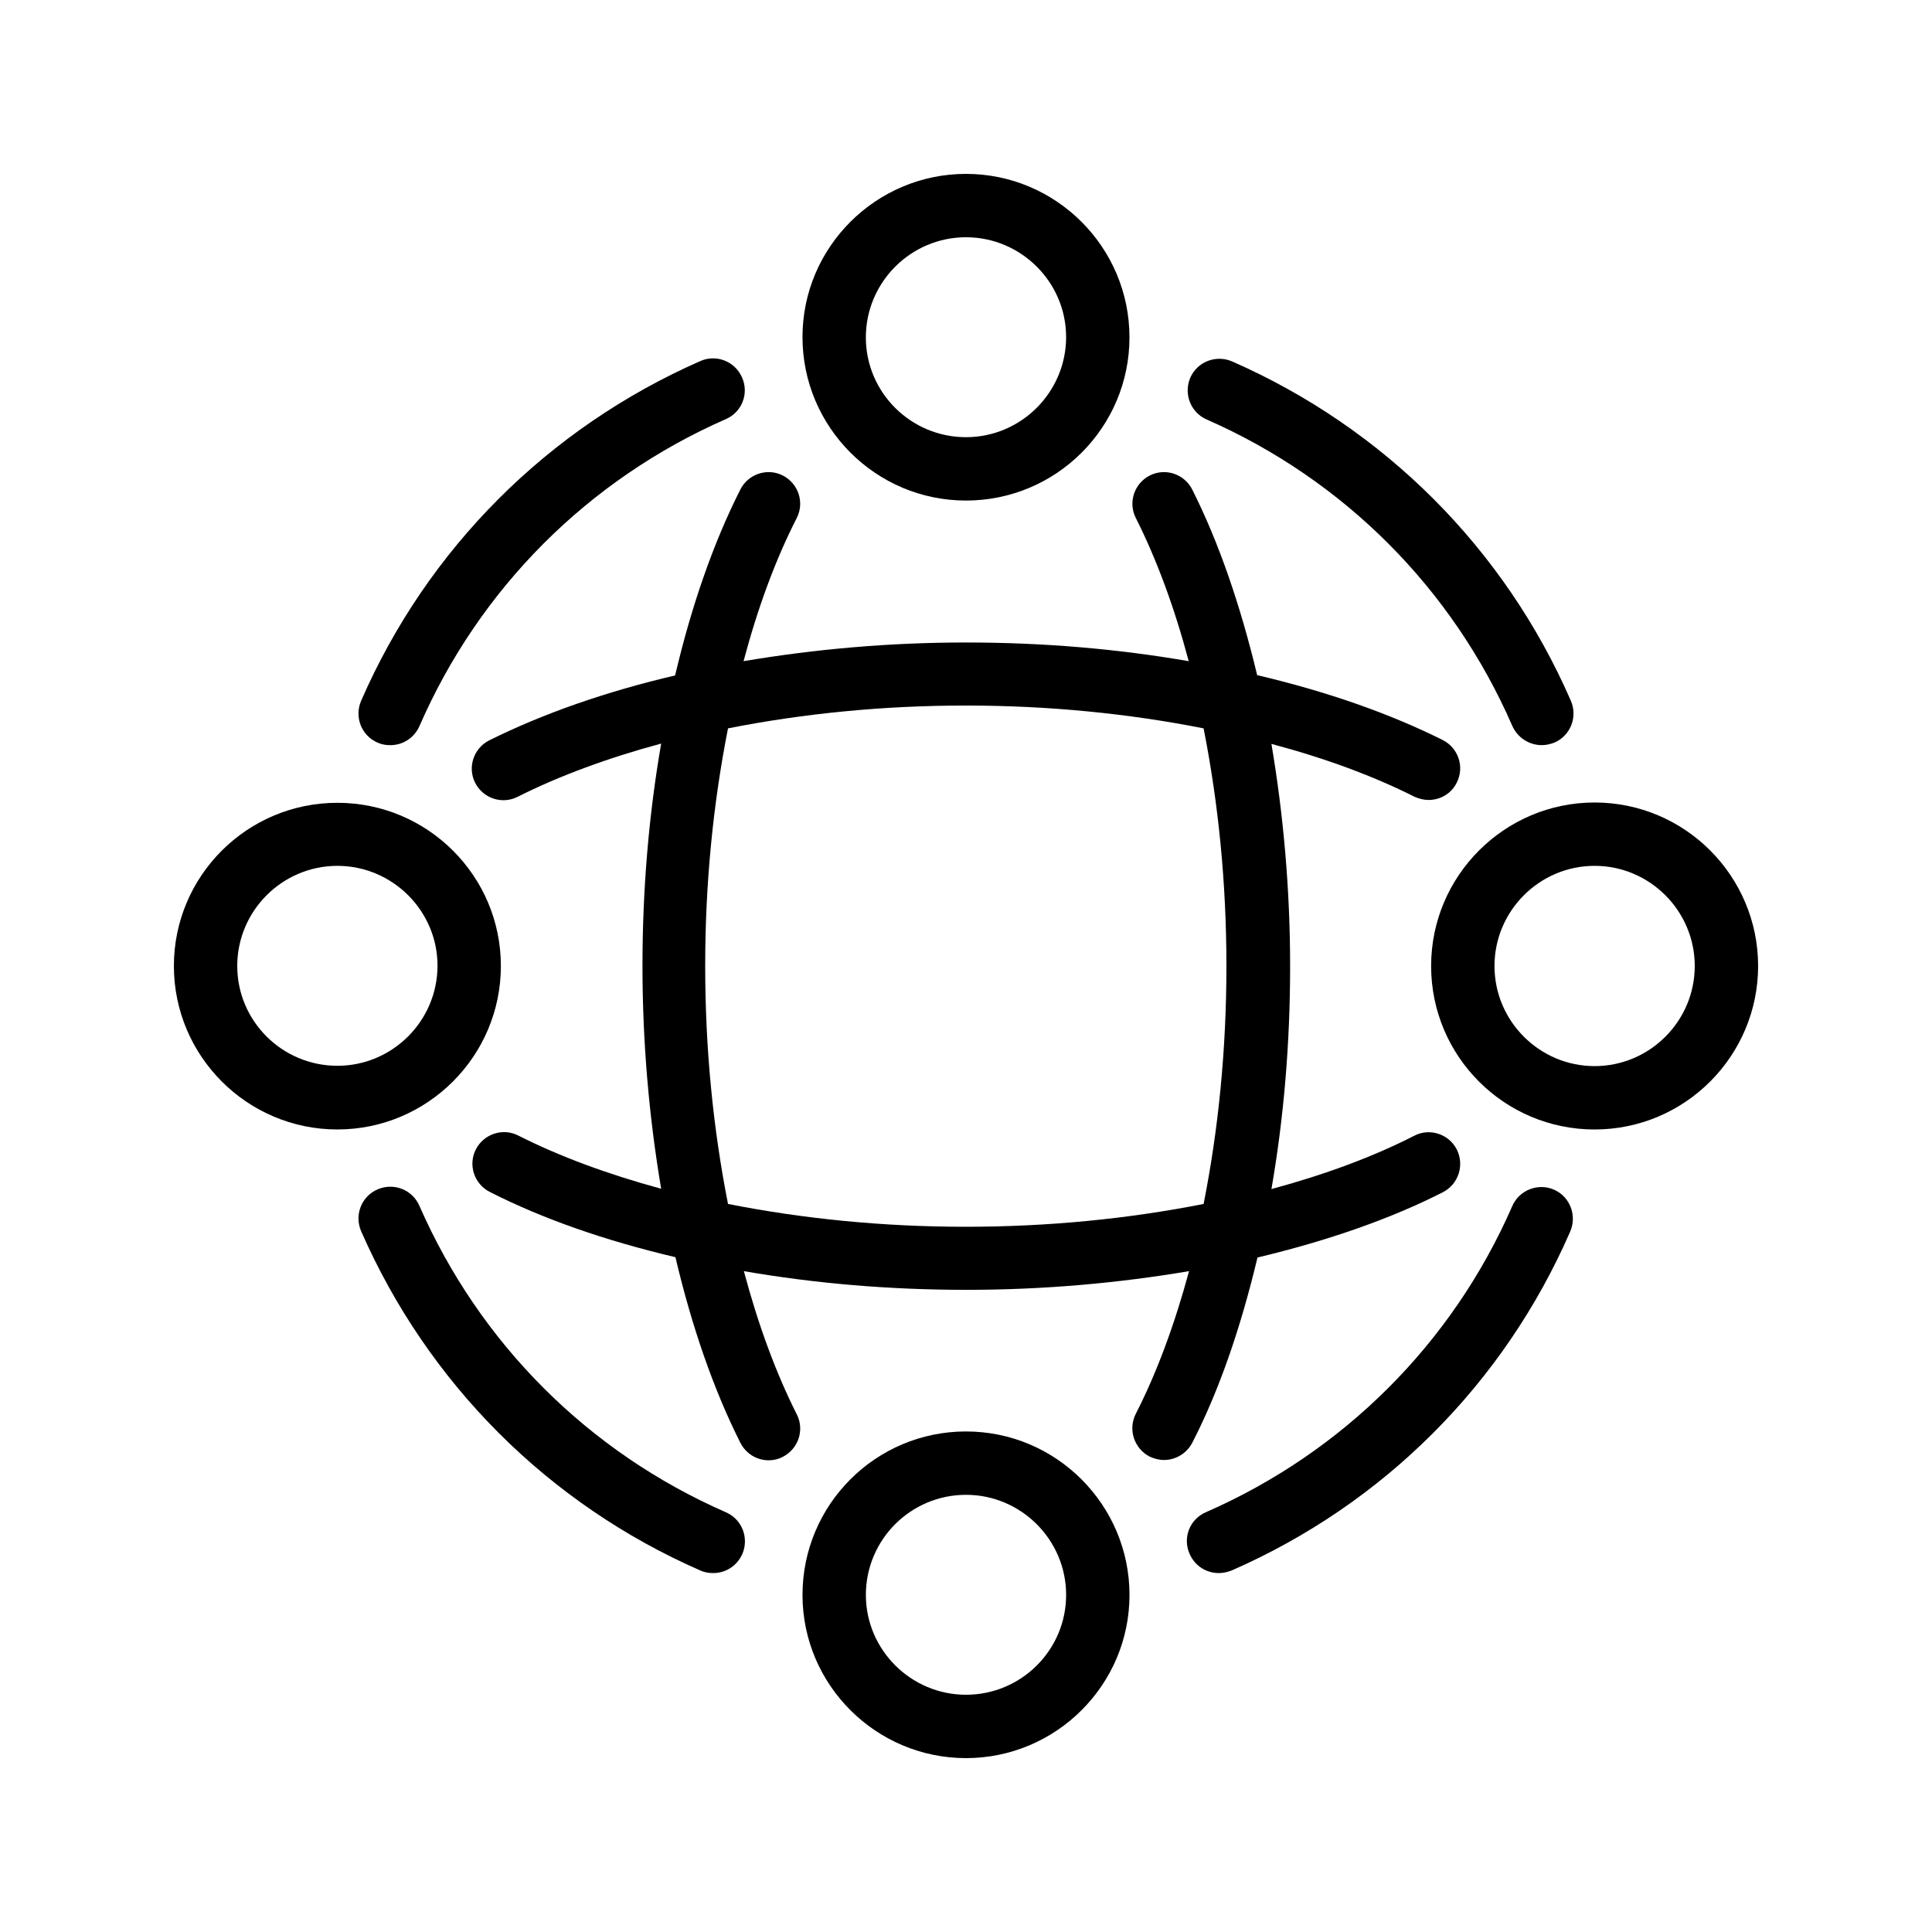 <?xml version="1.0" encoding="UTF-8"?>
<!-- Uploaded to: ICON Repo, www.iconrepo.com, Generator: ICON Repo Mixer Tools -->
<svg fill="#000000" width="800px" height="800px" version="1.1" viewBox="144 144 512 512" xmlns="http://www.w3.org/2000/svg">
 <g>
  <path d="m329.63 560.21c1.09 0.504 2.266 0.672 3.359 0.672 3.273 0 6.297-1.848 7.727-5.039 1.848-4.281-0.082-9.238-4.367-11.082-36.441-15.953-65.242-44.754-81.199-81.199-1.848-4.281-6.801-6.215-11.082-4.367-4.281 1.848-6.215 6.801-4.367 11.082 17.719 40.391 49.625 72.301 89.93 89.934z"/>
  <path d="m555.84 459.28c-4.199-1.848-9.238 0.082-11.082 4.367-15.871 36.359-44.754 65.16-81.199 81.113-4.281 1.848-6.215 6.801-4.281 11.082 1.426 3.191 4.449 5.039 7.727 5.039 1.09 0 2.266-0.25 3.359-0.672 40.305-17.633 72.211-49.543 89.762-89.848 1.844-4.281-0.086-9.234-4.285-11.082z"/>
  <path d="m552.57 341.47c1.09 0 2.266-0.25 3.359-0.672 4.281-1.848 6.215-6.801 4.367-11.082-17.551-40.305-49.457-72.211-89.762-89.93-4.281-1.848-9.238 0.082-11.082 4.281-1.848 4.281 0.082 9.238 4.281 11.082 36.359 15.953 65.16 44.754 81.031 81.199 1.422 3.191 4.527 5.121 7.805 5.121z"/>
  <path d="m336.35 255.07c4.281-1.848 6.215-6.801 4.281-11.082-1.848-4.199-6.801-6.215-11.082-4.281-40.305 17.719-72.297 49.711-89.848 90.016-1.848 4.281 0.082 9.238 4.367 11.082 1.09 0.504 2.266 0.672 3.359 0.672 3.273 0 6.297-1.848 7.727-5.039 15.867-36.445 44.668-65.332 81.195-81.367z"/>
  <path d="m522.59 356c3.106 0 6.047-1.68 7.473-4.617 2.098-4.113 0.418-9.152-3.695-11.25-14.105-7.055-30.648-12.848-49.207-17.215-4.449-18.559-10.16-35.184-17.215-49.207-2.098-4.113-7.137-5.793-11.25-3.695s-5.793 7.137-3.695 11.25c5.543 11 10.242 23.762 14.023 37.953-18.895-3.273-38.625-4.953-59.031-4.953-20.32 0-40.055 1.762-58.945 4.953 3.777-14.191 8.48-26.953 14.105-37.953 2.098-4.113 0.418-9.152-3.695-11.25-4.113-2.098-9.152-0.418-11.25 3.695-7.137 14.105-12.93 30.73-17.297 49.289-18.305 4.281-34.93 10.078-49.289 17.215-4.113 2.098-5.793 7.137-3.695 11.25 2.098 4.113 7.137 5.793 11.25 3.695 11-5.543 24.016-10.328 38.039-14.105-3.273 18.895-4.953 38.625-4.953 58.945s1.762 40.137 4.953 59.031c-14.191-3.863-26.953-8.566-37.871-14.105-4.113-2.098-9.152-0.418-11.25 3.695-2.098 4.113-0.418 9.152 3.695 11.25 14.023 7.137 30.648 12.93 49.207 17.297 4.367 18.559 10.16 35.184 17.215 49.207 1.512 2.938 4.449 4.617 7.473 4.617 1.258 0 2.519-0.25 3.777-0.922 4.113-2.098 5.793-7.137 3.695-11.25-5.543-11-10.242-23.762-14.023-37.953 18.895 3.273 38.625 4.953 58.945 4.953 20.402 0 40.137-1.762 59.031-4.953-3.863 14.273-8.566 26.953-14.105 37.785-2.098 4.113-0.504 9.152 3.609 11.336 1.258 0.586 2.519 0.922 3.863 0.922 3.023 0 5.961-1.68 7.473-4.535 7.137-13.855 12.848-30.48 17.297-49.121 18.641-4.449 35.266-10.242 49.121-17.297 4.113-2.098 5.793-7.137 3.695-11.336-2.098-4.113-7.223-5.793-11.336-3.609-10.832 5.543-23.512 10.242-37.785 14.105 3.273-18.809 4.953-38.625 4.953-59.031 0-20.32-1.762-40.055-4.953-58.945 14.191 3.777 26.953 8.48 37.953 14.023 1.176 0.5 2.434 0.836 3.695 0.836zm-185.66 107.06c-3.945-19.984-6.047-41.145-6.047-63.059 0-21.832 2.098-42.992 6.047-62.977 19.984-3.945 41.145-6.047 62.977-6.047 21.914 0 43.074 2.098 63.059 6.047 3.945 19.984 6.047 41.059 6.047 62.977 0 22-2.098 43.16-6.047 63.059-19.984 3.945-41.145 6.047-63.059 6.047-21.832 0-42.992-2.102-62.977-6.047z"/>
  <path d="m443.32 233.41c0-23.934-19.48-43.328-43.324-43.328-23.848 0-43.328 19.398-43.328 43.242 0 23.848 19.398 43.328 43.328 43.328s43.324-19.395 43.324-43.242zm-69.859 0c0-14.609 11.922-26.535 26.535-26.535 14.609 0 26.535 11.922 26.535 26.449 0 14.609-11.922 26.535-26.535 26.535s-26.535-11.84-26.535-26.449z"/>
  <path d="m233.41 443.32c23.848 0 43.328-19.398 43.328-43.328 0-23.848-19.398-43.242-43.328-43.242-23.934 0-43.328 19.398-43.328 43.246 0 23.844 19.395 43.324 43.328 43.324zm0-69.859c14.609 0 26.535 11.922 26.535 26.449 0 14.609-11.922 26.535-26.535 26.535-14.609 0-26.535-11.84-26.535-26.449 0-14.613 11.926-26.535 26.535-26.535z"/>
  <path d="m400 609.92c23.848 0 43.328-19.398 43.328-43.242 0-23.848-19.398-43.328-43.328-43.328s-43.328 19.398-43.328 43.328c0 23.848 19.48 43.242 43.328 43.242zm0-69.777c14.609 0 26.535 11.922 26.535 26.535 0 14.609-11.922 26.449-26.535 26.449-14.609 0-26.535-11.922-26.535-26.449 0-14.695 11.922-26.535 26.535-26.535z"/>
  <path d="m566.59 356.67c-23.848 0-43.328 19.398-43.328 43.328s19.398 43.328 43.328 43.328c23.934-0.004 43.328-19.484 43.328-43.328 0-23.848-19.395-43.328-43.328-43.328zm0 69.859c-14.609 0-26.535-11.922-26.535-26.535 0-14.609 11.922-26.535 26.535-26.535 14.613 0.004 26.535 11.926 26.535 26.539 0 14.609-11.922 26.531-26.535 26.531z"/>
 </g>
</svg>